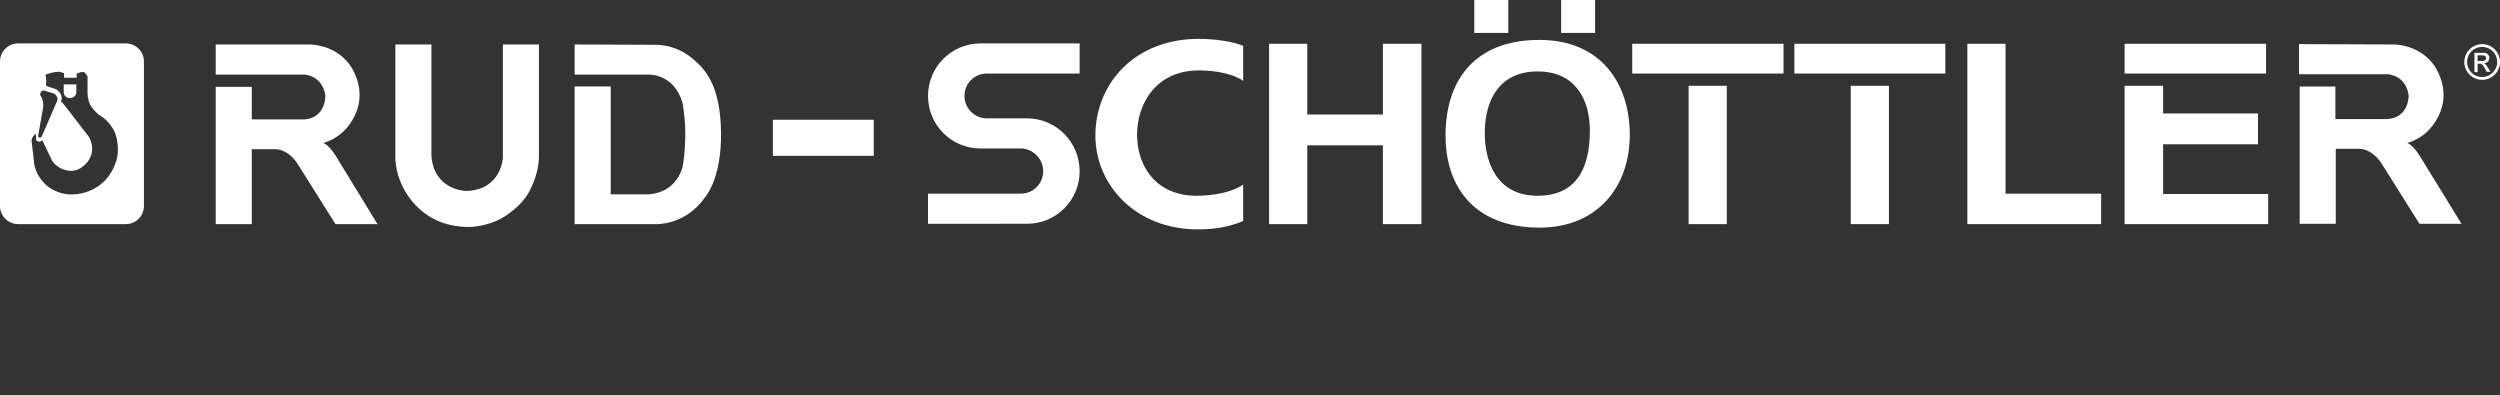 <?xml version="1.0" encoding="utf-8"?>
<!-- Generator: Adobe Illustrator 20.0.0, SVG Export Plug-In . SVG Version: 6.00 Build 0)  -->
<svg version="1.1" id="Ebene_1" xmlns="http://www.w3.org/2000/svg" xmlns:xlink="http://www.w3.org/1999/xlink" x="0px" y="0px"
	 viewBox="0 0 713.9 112.8" style="enable-background:new 0 0 713.9 112.8;" xml:space="preserve">
<rect x="0" y="0" width="713.9" height="112.8" fill="#333333" stroke="none"/>
<style type="text/css">
	.st0{fill:#ffffff;}
	.st1{fill-rule:evenodd;clip-rule:evenodd;fill:#ffffff;}
</style>
<path class="st0" d="M18.2,26.5c0,0,0.2,1.5,1.7,1.5c1.7,0,1.9-1.5,1.9-1.5v-2.4h-3.6L18.2,26.5z"/>
<path class="st0" d="M35.9,12.4H5.2c-2.9,0-5.2,2.3-5.2,5.2v41.2c0,2.9,2.3,5.2,5.2,5.2h30.7c2.9,0,5.2-2.3,5.2-5.2V17.5
	C41.1,14.7,38.8,12.4,35.9,12.4 M11,38.2l1.2-6.8c0,0,0.3-1.2,0.1-2.2c-0.2-1.2-0.6-1.7-0.6-1.7s-0.5-0.4,0-1.2
	C12.1,25.5,13,26,13,26l2.4,0.7c0,0,0.6,0.4,0.9,1c0.3,0.8-0.1,1.4-0.1,1.4l-4.3,9.9c0,0-0.2,0.5-0.9,0.2C10.8,39.1,11,38.2,11,38.2
	 M33.6,44.1c0,0-0.5,5.1-4.9,8.6c-4.8,3.7-10,2.7-10,2.7s-3.2-0.4-5.7-2.7c-2.8-2.7-3.2-5.7-3.2-5.7L9,40.1c0,0,0.1-0.7,0.5-1.2
	c0.7-0.9,0.8-0.4,0.8-0.4l0,1.1c0,0-0.2,0.6,0.6,0.8c0.5,0.2,1.2-0.3,1.2-0.3l2.6,5.4c0,0,0.4,1.2,2.2,2.3c1.5,0.9,4.1,1.7,6.4,0
	c5.2-3.7,2.1-8.7,2.1-8.7l-7-9.1c0,0-0.4-0.4-0.6-0.7c-0.2-0.2-0.4-0.3-0.4-0.3s0.5-0.9,0-2c-0.5-1.1-1.4-1.5-1.4-1.5
	s-0.5-0.2-0.8-0.3c-0.7-0.2-1.6-0.5-1.8-0.6c-0.3-0.1-0.3-0.5-0.3-0.5s0.2-0.8,0.1-1.4c-0.1-0.5-0.2-1.2-0.2-1.2s-0.1-0.3,1.3-0.6
	c0.4-0.1,0.6-0.2,1.3-0.3c0.7-0.1,1.4-0.1,1.4-0.1l1.3,0.4v1.3h3.6v-1.2l1.2-0.4l1,0l0.9,1.2v4.8c0,0,0,1.9,0.8,3.4
	c0.4,0.7,1.1,1.6,2.3,2.7c2.1,1.1,3.8,3.1,4.7,5.1C34,40.8,33.6,44.1,33.6,44.1"/>
<path class="st0" d="M61.6,12.7v8.6H87c0,0,5,0.2,5.9,5.9l0,0.6c0,0-0.1,5.9-6,6.3H71.9v-9.3H61.6V64h10.3V42.6h7c0,0,3.6,0,6.4,4.7
	L95.8,64h12L96.3,45.2c0,0-2-3.6-4-4.4l0,0c0,0,4.6-0.9,7.8-5.7c3.2-4.7,3.3-9.8,1-14.5c-2.2-4.7-7-7.6-12.4-7.9L61.6,12.7z"/>
<path class="st0" d="M112.9,12.7v31.9c0,0-0.4,6.6,4.8,12.9c5.2,6.2,11.5,7.1,15.1,7.3l1.4,0c0,0,5.7,0,10.7-3.5
	c4.9-3.5,6.4-6.4,7.7-9.9c1.3-3.5,1.3-6.5,1.3-6.5V12.7h-10.3v32.2c0,0-0.2,8.7-9.6,9.6h-1.2c0,0-9-0.3-9.6-10.1V12.7L112.9,12.7z"
	/>
<path class="st0" d="M164.1,12.7v8.6h21.4c0,0,7.1-0.1,9.4,8.1c0,0,0.8,3.9,0.8,9.2c-0.1,5.3-0.5,7.5-0.8,9.1
	c-0.4,1.6-2.4,7.2-9.6,7.8h-10.9V24.7h-10.3v39.3h23.3c0,0,8.2,0.4,13.8-7.5c0,0,4.9-5.1,4.7-18.8c-0.2-13.7-4.8-18-7.6-20.5
	c-2.8-2.5-6.1-4.1-10.3-4.4L164.1,12.7z"/>
<path class="st0" d="M708.8,12.6c-2.8,0-5.1,2.3-5.1,5.1c0,2.8,2.3,5.1,5.1,5.1c2.8,0,5.1-2.3,5.1-5.1
	C713.9,14.9,711.6,12.6,708.8,12.6 M708.8,22c-2.4,0-4.3-1.9-4.3-4.3c0-2.4,1.9-4.3,4.3-4.3c2.4,0,4.3,1.9,4.3,4.3
	C713.1,20.1,711.1,22,708.8,22"/>
<path class="st0" d="M710.3,19.1c0,0-0.3-0.7-1-1c0,0,0.9-0.1,1.3-0.7c0.4-0.7,0.3-1.4,0-1.7c-0.3-0.3-0.6-0.7-1.5-0.6
	c-0.9,0-2.5,0-2.5,0v5.5h0.9v-2.4h0.7c0,0,0.5-0.1,1,0.7c0.5,0.8,0.9,1.6,0.9,1.6h1.1L710.3,19.1z M709,17.4h-1.5v-1.6
	c0,0,0.4,0,1.4,0c0.9,0,1,0.6,1,0.6l0,0.4C709.8,17.4,709,17.4,709,17.4"/>
<rect x="528.5" y="24.5" class="st0" width="10.9" height="39.5"/>
<rect x="482.2" y="24.5" class="st0" width="10.9" height="39.5"/>
<polygon class="st0" points="362.4,64 373.3,64 373.3,41.5 394.9,41.5 394.9,64 405.9,64 405.9,12.5 394.9,12.5 394.9,32.7
	373.3,32.7 373.3,12.5 362.4,12.5 "/>
<rect x="445.8" class="st0" width="9.7" height="9.4"/>
<rect x="421" class="st0" width="9.7" height="9.4"/>
<polygon class="st0" points="561.8,64 600,64 600,55.3 572.7,55.3 572.7,12.5 561.8,12.5 "/>
<path class="st0" d="M355,13.1c-3-1.3-8.3-2-12.7-2c-18.4,0-29.5,12.9-29.5,27.6c0,14.3,11.7,26.8,29.2,26.8c4.6,0,8.8-0.6,13-2.4
	V52.7c-3.1,2.2-8.5,3.2-13.3,3.2c-11.8,0-17-8.7-17-17.4c0-8.9,5.4-18.4,17.7-18.4c4.8,0,9.8,1,12.6,3V13.1z"/>
<path class="st0" d="M280,42.4c-8.3,0-15-6.7-15-15c0-8.3,6.7-15,15-15h28.3V21l-26.5,0c-3.6,0-6.4,2.9-6.4,6.4
	c0,3.5,2.9,6.4,6.4,6.4l11.5,0c8.3,0,15,6.8,15,15.1c0,8.3-6.7,15-15,15H265v-8.6l26.5,0c3.6,0,6.4-2.9,6.4-6.4
	c0-3.5-2.9-6.5-6.4-6.5L280,42.4z"/>
<path class="st1" d="M439.6,65c16.6,0,25.8-11.7,25.8-26.5c0-14.5-8.1-27.1-25.8-27.1c-19.4,0-26.8,12.6-26.8,27.1
	C412.7,53.3,421,65,439.6,65 M439.1,20.4c10.6,0,14.9,7.8,14.9,16.9c0,11.1-4.1,18.6-14.9,18.6c-12,0-15.3-10.1-15.1-18.6
	C424.2,28.6,428.1,20.4,439.1,20.4"/>
<path class="st0" d="M656.5,12.6v8.6h25.4c0,0,5,0.2,5.9,5.9l0,0.6c0,0-0.1,5.9-6,6.3h-14.9v-9.3h-10.2v39.2h10.3V42.5h7
	c0,0,3.6,0,6.4,4.7l10.5,16.7h12l-11.5-18.7c0,0-2-3.6-4-4.4l0,0c0,0,4.6-0.9,7.8-5.7c3.2-4.7,3.3-9.8,1-14.5
	c-2.2-4.7-7-7.6-12.4-7.9L656.5,12.6z"/>
<polygon class="st0" points="617.7,21 619.9,21 647.1,21 647.1,12.5 606.7,12.5 606.7,21 "/>
<polygon class="st0" points="617.7,55.4 617.7,41.2 644.8,41.2 644.8,32.4 617.7,32.4 617.7,24.5 606.7,24.5 606.7,64 647.7,64
	647.7,55.4 "/>
<polygon class="st0" points="512.4,12.5 512.4,21 527,21 528.5,21 539.4,21 540.8,21 555.5,21 555.5,12.5 "/>
<polygon class="st0" points="466.1,12.5 466.1,21 479.4,21 482.2,21 493.1,21 494.3,21 509.3,21 509.3,12.5 "/>
<rect x="220.7" y="34.2" class="st0" width="28.8" height="10.3"/>
</svg>
